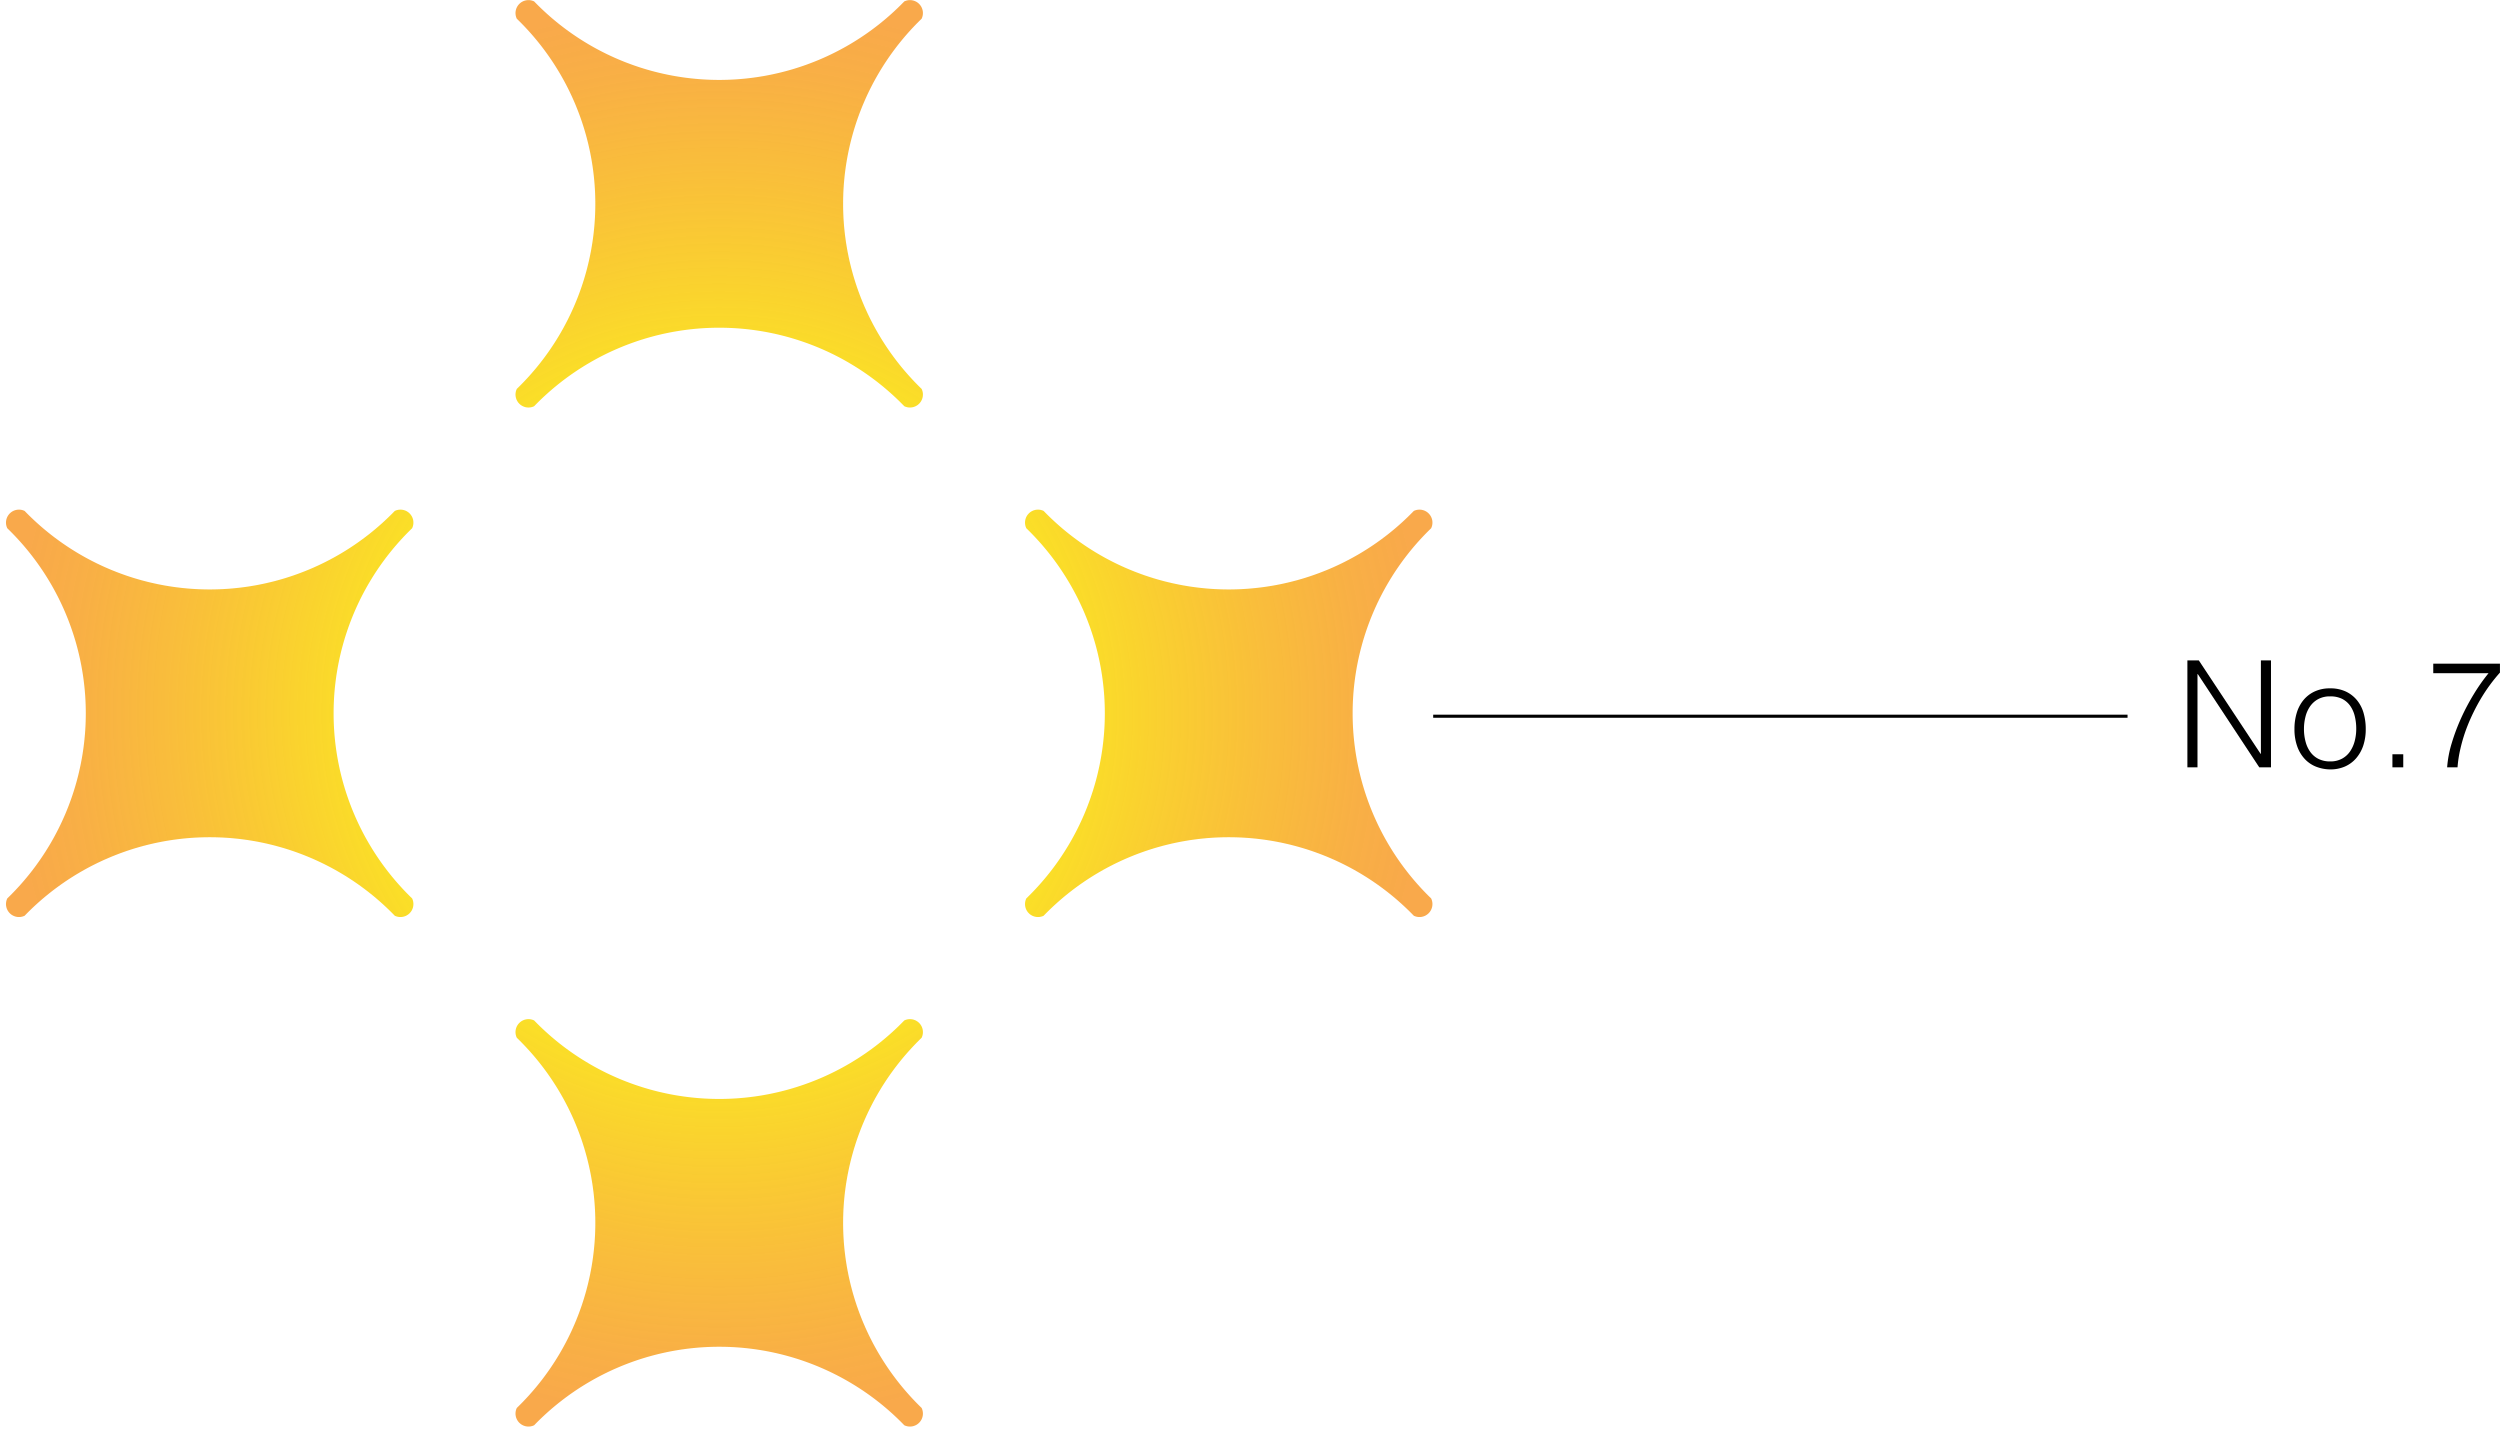 <svg xmlns="http://www.w3.org/2000/svg" xmlns:xlink="http://www.w3.org/1999/xlink" width="202.008" height="115.747" viewBox="0 0 202.008 115.747">
  <defs>
    <radialGradient id="radial-gradient" cx="0.5" cy="0.5" r="0.5" gradientTransform="translate(0)" gradientUnits="objectBoundingBox">
      <stop offset="0" stop-color="#fcee21"/>
      <stop offset="0.441" stop-color="#fbe820" stop-opacity="0.988"/>
      <stop offset="0.903" stop-color="#f79f1e" stop-opacity="0.827"/>
      <stop offset="1" stop-color="#f7931e" stop-opacity="0.8"/>
    </radialGradient>
  </defs>
  <g id="n_07_pc" transform="translate(-1562.785 -342.143)">
    <g id="グループ_84" data-name="グループ 84">
      <path id="パス_165" data-name="パス 165" d="M1740.373,396.61h-.024v7.536h-.816v-8.64h.924l4.991,7.548h.025v-7.548h.816v8.64h-.948Z"/>
      <path id="パス_166" data-name="パス 166" d="M1751.064,404.314a3.244,3.244,0,0,1-1.122-.216,2.519,2.519,0,0,1-.912-.613,2.922,2.922,0,0,1-.617-1.019,4.083,4.083,0,0,1-.228-1.428,4.382,4.382,0,0,1,.18-1.278,3.007,3.007,0,0,1,.539-1.038,2.565,2.565,0,0,1,.9-.7,2.891,2.891,0,0,1,1.259-.258,2.925,2.925,0,0,1,1.273.258,2.59,2.59,0,0,1,.9.7,2.872,2.872,0,0,1,.535,1.038,4.592,4.592,0,0,1,.173,1.284,4.16,4.16,0,0,1-.2,1.344,3.042,3.042,0,0,1-.582,1.032,2.563,2.563,0,0,1-.912.666A2.932,2.932,0,0,1,1751.064,404.314Zm2.113-3.276a4.247,4.247,0,0,0-.12-1.032,2.444,2.444,0,0,0-.372-.834,1.8,1.8,0,0,0-.648-.559,2.122,2.122,0,0,0-.973-.2,1.964,1.964,0,0,0-.965.222,1.9,1.9,0,0,0-.655.588,2.563,2.563,0,0,0-.371.84,3.972,3.972,0,0,0-.12.978,3.881,3.881,0,0,0,.138,1.062,2.471,2.471,0,0,0,.4.834,1.809,1.809,0,0,0,.659.54,2.072,2.072,0,0,0,.912.192,1.957,1.957,0,0,0,.966-.223,1.852,1.852,0,0,0,.655-.593,2.673,2.673,0,0,0,.372-.84A3.906,3.906,0,0,0,1753.177,401.038Z"/>
      <path id="パス_167" data-name="パス 167" d="M1756.1,404.146V403.09h.876v1.056Z"/>
      <path id="パス_168" data-name="パス 168" d="M1759.4,395.77h5.389v.72a13.61,13.61,0,0,0-1.549,2.118,15.734,15.734,0,0,0-1.044,2.112,12.778,12.778,0,0,0-.6,1.914,9.854,9.854,0,0,0-.235,1.512h-.839a8.834,8.834,0,0,1,.366-1.938,16.235,16.235,0,0,1,.761-2.034,17.805,17.805,0,0,1,1.033-1.95,14.818,14.818,0,0,1,1.187-1.686H1759.4Z"/>
    </g>
    <rect id="長方形_92" data-name="長方形 92" width="56.106" height="0.25" transform="translate(1678.591 399.891)"/>
    <g id="グループ_85" data-name="グループ 85">
      <rect id="長方形_93" data-name="長方形 93" width="115.747" height="115.747" transform="translate(1562.785 342.143)" fill="none"/>
      <path id="パス_169" data-name="パス 169" d="M1637.255,373.567h0a1.048,1.048,0,0,1-1.4,1.4h0a20.8,20.8,0,0,0-29.91,0h0a1.048,1.048,0,0,1-1.4-1.4h0a20.8,20.8,0,0,0,0-29.91h0a1.048,1.048,0,0,1,1.4-1.4h0a20.8,20.8,0,0,0,29.91,0h0a1.048,1.048,0,0,1,1.4,1.4h0A20.8,20.8,0,0,0,1637.255,373.567Zm41.171,11.261h0a1.048,1.048,0,0,0-1.4-1.4h0a20.8,20.8,0,0,1-29.911,0h0a1.048,1.048,0,0,0-1.4,1.4h0a20.8,20.8,0,0,1,0,29.91h0a1.048,1.048,0,0,0,1.4,1.4h0a20.8,20.8,0,0,1,29.911,0h0a1.048,1.048,0,0,0,1.4-1.4h0A20.8,20.8,0,0,1,1678.426,384.828Zm-82.341,0h0a1.048,1.048,0,0,0-1.4-1.4h0a20.8,20.8,0,0,1-29.911,0h0a1.048,1.048,0,0,0-1.4,1.4h0a20.8,20.8,0,0,1,0,29.91h0a1.048,1.048,0,0,0,1.4,1.4h0a20.8,20.8,0,0,1,29.911,0h0a1.048,1.048,0,0,0,1.4-1.4h0A20.8,20.8,0,0,1,1596.085,384.828Zm41.17,41.17h0a1.048,1.048,0,0,0-1.4-1.4h0a20.8,20.8,0,0,1-29.91,0h0a1.048,1.048,0,0,0-1.4,1.4h0a20.8,20.8,0,0,1,0,29.911h0a1.048,1.048,0,0,0,1.4,1.4h0a20.8,20.8,0,0,1,29.91,0h0a1.048,1.048,0,0,0,1.4-1.4h0A20.8,20.8,0,0,1,1637.255,426Z" fill="url(#radial-gradient)"/>
    </g>
  </g>
</svg>
